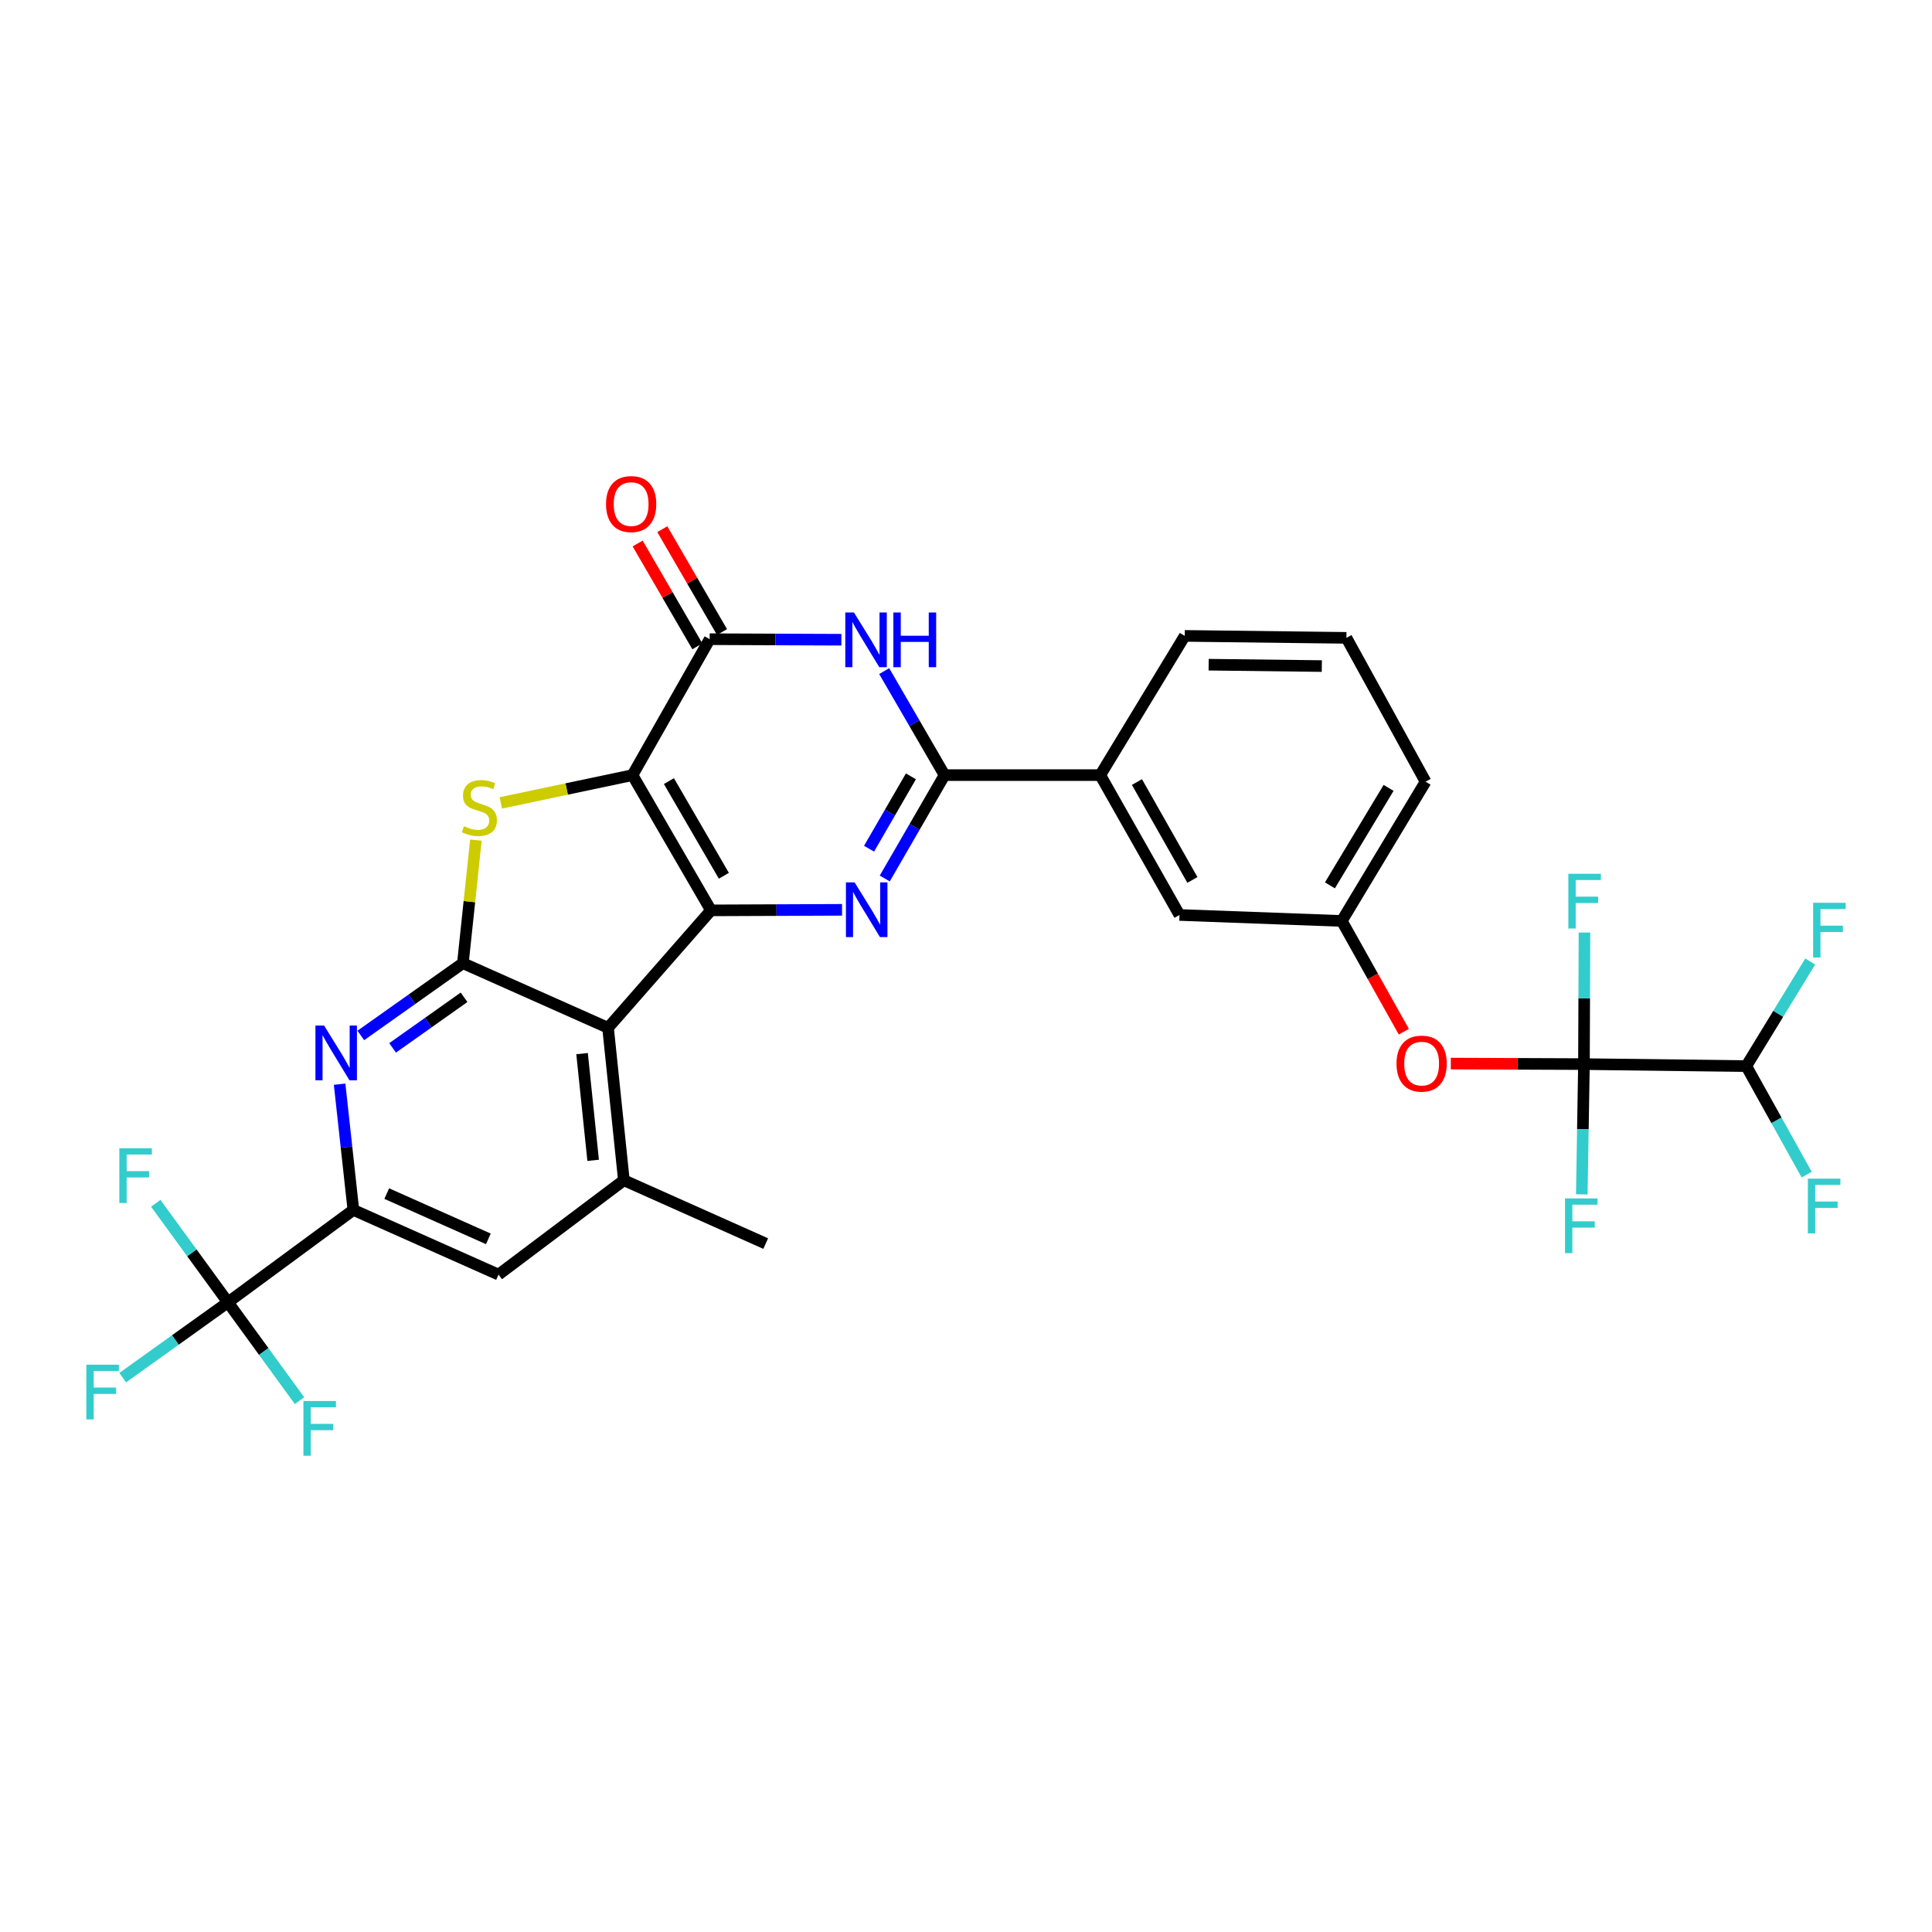<?xml version='1.0' encoding='iso-8859-1'?>
<svg version='1.1' baseProfile='full'
              xmlns='http://www.w3.org/2000/svg'
                      xmlns:rdkit='http://www.rdkit.org/xml'
                      xmlns:xlink='http://www.w3.org/1999/xlink'
                  xml:space='preserve'
width='1000px' height='1000px' viewBox='0 0 1000 1000'>
<!-- END OF HEADER -->
<rect style='opacity:1.0;fill:#FFFFFF;stroke:none' width='1000' height='1000' x='0' y='0'> </rect>
<path class='bond-0' d='M 327.375,401.2 L 367.998,471.206' style='fill:none;fill-rule:evenodd;stroke:#000000;stroke-width:6px;stroke-linecap:butt;stroke-linejoin:miter;stroke-opacity:1' />
<path class='bond-0' d='M 346.232,404.295 L 374.668,453.299' style='fill:none;fill-rule:evenodd;stroke:#000000;stroke-width:6px;stroke-linecap:butt;stroke-linejoin:miter;stroke-opacity:1' />
<path class='bond-4' d='M 327.375,401.2 L 293.301,408.391' style='fill:none;fill-rule:evenodd;stroke:#000000;stroke-width:6px;stroke-linecap:butt;stroke-linejoin:miter;stroke-opacity:1' />
<path class='bond-4' d='M 293.301,408.391 L 259.227,415.582' style='fill:none;fill-rule:evenodd;stroke:#CCCC00;stroke-width:6px;stroke-linecap:butt;stroke-linejoin:miter;stroke-opacity:1' />
<path class='bond-5' d='M 327.375,401.2 L 367.326,330.842' style='fill:none;fill-rule:evenodd;stroke:#000000;stroke-width:6px;stroke-linecap:butt;stroke-linejoin:miter;stroke-opacity:1' />
<path class='bond-1' d='M 367.998,471.206 L 401.92,471.065' style='fill:none;fill-rule:evenodd;stroke:#000000;stroke-width:6px;stroke-linecap:butt;stroke-linejoin:miter;stroke-opacity:1' />
<path class='bond-1' d='M 401.92,471.065 L 435.841,470.923' style='fill:none;fill-rule:evenodd;stroke:#0000FF;stroke-width:6px;stroke-linecap:butt;stroke-linejoin:miter;stroke-opacity:1' />
<path class='bond-2' d='M 367.998,471.206 L 314.725,531.997' style='fill:none;fill-rule:evenodd;stroke:#000000;stroke-width:6px;stroke-linecap:butt;stroke-linejoin:miter;stroke-opacity:1' />
<path class='bond-32' d='M 457.952,454.698 L 473.426,427.949' style='fill:none;fill-rule:evenodd;stroke:#0000FF;stroke-width:6px;stroke-linecap:butt;stroke-linejoin:miter;stroke-opacity:1' />
<path class='bond-32' d='M 473.426,427.949 L 488.899,401.2' style='fill:none;fill-rule:evenodd;stroke:#000000;stroke-width:6px;stroke-linecap:butt;stroke-linejoin:miter;stroke-opacity:1' />
<path class='bond-32' d='M 449.82,439.284 L 460.652,420.56' style='fill:none;fill-rule:evenodd;stroke:#0000FF;stroke-width:6px;stroke-linecap:butt;stroke-linejoin:miter;stroke-opacity:1' />
<path class='bond-32' d='M 460.652,420.56 L 471.484,401.836' style='fill:none;fill-rule:evenodd;stroke:#000000;stroke-width:6px;stroke-linecap:butt;stroke-linejoin:miter;stroke-opacity:1' />
<path class='bond-12' d='M 314.725,531.997 L 322.915,610.898' style='fill:none;fill-rule:evenodd;stroke:#000000;stroke-width:6px;stroke-linecap:butt;stroke-linejoin:miter;stroke-opacity:1' />
<path class='bond-12' d='M 301.275,545.356 L 307.009,600.587' style='fill:none;fill-rule:evenodd;stroke:#000000;stroke-width:6px;stroke-linecap:butt;stroke-linejoin:miter;stroke-opacity:1' />
<path class='bond-31' d='M 314.725,531.997 L 239.587,498.54' style='fill:none;fill-rule:evenodd;stroke:#000000;stroke-width:6px;stroke-linecap:butt;stroke-linejoin:miter;stroke-opacity:1' />
<path class='bond-3' d='M 239.587,498.54 L 242.959,466.686' style='fill:none;fill-rule:evenodd;stroke:#000000;stroke-width:6px;stroke-linecap:butt;stroke-linejoin:miter;stroke-opacity:1' />
<path class='bond-3' d='M 242.959,466.686 L 246.332,434.832' style='fill:none;fill-rule:evenodd;stroke:#CCCC00;stroke-width:6px;stroke-linecap:butt;stroke-linejoin:miter;stroke-opacity:1' />
<path class='bond-8' d='M 239.587,498.54 L 213.172,517.244' style='fill:none;fill-rule:evenodd;stroke:#000000;stroke-width:6px;stroke-linecap:butt;stroke-linejoin:miter;stroke-opacity:1' />
<path class='bond-8' d='M 213.172,517.244 L 186.757,535.948' style='fill:none;fill-rule:evenodd;stroke:#0000FF;stroke-width:6px;stroke-linecap:butt;stroke-linejoin:miter;stroke-opacity:1' />
<path class='bond-8' d='M 240.19,516.194 L 221.7,529.287' style='fill:none;fill-rule:evenodd;stroke:#000000;stroke-width:6px;stroke-linecap:butt;stroke-linejoin:miter;stroke-opacity:1' />
<path class='bond-8' d='M 221.7,529.287 L 203.21,542.38' style='fill:none;fill-rule:evenodd;stroke:#0000FF;stroke-width:6px;stroke-linecap:butt;stroke-linejoin:miter;stroke-opacity:1' />
<path class='bond-7' d='M 367.326,330.842 L 401.411,330.984' style='fill:none;fill-rule:evenodd;stroke:#000000;stroke-width:6px;stroke-linecap:butt;stroke-linejoin:miter;stroke-opacity:1' />
<path class='bond-7' d='M 401.411,330.984 L 435.497,331.125' style='fill:none;fill-rule:evenodd;stroke:#0000FF;stroke-width:6px;stroke-linecap:butt;stroke-linejoin:miter;stroke-opacity:1' />
<path class='bond-17' d='M 373.707,327.137 L 358.255,300.522' style='fill:none;fill-rule:evenodd;stroke:#000000;stroke-width:6px;stroke-linecap:butt;stroke-linejoin:miter;stroke-opacity:1' />
<path class='bond-17' d='M 358.255,300.522 L 342.804,273.907' style='fill:none;fill-rule:evenodd;stroke:#FF0000;stroke-width:6px;stroke-linecap:butt;stroke-linejoin:miter;stroke-opacity:1' />
<path class='bond-17' d='M 360.945,334.547 L 345.493,307.932' style='fill:none;fill-rule:evenodd;stroke:#000000;stroke-width:6px;stroke-linecap:butt;stroke-linejoin:miter;stroke-opacity:1' />
<path class='bond-17' d='M 345.493,307.932 L 330.041,281.317' style='fill:none;fill-rule:evenodd;stroke:#FF0000;stroke-width:6px;stroke-linecap:butt;stroke-linejoin:miter;stroke-opacity:1' />
<path class='bond-6' d='M 488.899,401.2 L 473.276,374.281' style='fill:none;fill-rule:evenodd;stroke:#000000;stroke-width:6px;stroke-linecap:butt;stroke-linejoin:miter;stroke-opacity:1' />
<path class='bond-6' d='M 473.276,374.281 L 457.653,347.362' style='fill:none;fill-rule:evenodd;stroke:#0000FF;stroke-width:6px;stroke-linecap:butt;stroke-linejoin:miter;stroke-opacity:1' />
<path class='bond-14' d='M 488.899,401.2 L 569.489,401.2' style='fill:none;fill-rule:evenodd;stroke:#000000;stroke-width:6px;stroke-linecap:butt;stroke-linejoin:miter;stroke-opacity:1' />
<path class='bond-11' d='M 175.782,561.179 L 179.343,593.721' style='fill:none;fill-rule:evenodd;stroke:#0000FF;stroke-width:6px;stroke-linecap:butt;stroke-linejoin:miter;stroke-opacity:1' />
<path class='bond-11' d='M 179.343,593.721 L 182.904,626.262' style='fill:none;fill-rule:evenodd;stroke:#000000;stroke-width:6px;stroke-linecap:butt;stroke-linejoin:miter;stroke-opacity:1' />
<path class='bond-9' d='M 819.851,550.78 L 785.393,550.642' style='fill:none;fill-rule:evenodd;stroke:#000000;stroke-width:6px;stroke-linecap:butt;stroke-linejoin:miter;stroke-opacity:1' />
<path class='bond-9' d='M 785.393,550.642 L 750.935,550.504' style='fill:none;fill-rule:evenodd;stroke:#FF0000;stroke-width:6px;stroke-linecap:butt;stroke-linejoin:miter;stroke-opacity:1' />
<path class='bond-16' d='M 819.851,550.78 L 903.868,551.813' style='fill:none;fill-rule:evenodd;stroke:#000000;stroke-width:6px;stroke-linecap:butt;stroke-linejoin:miter;stroke-opacity:1' />
<path class='bond-20' d='M 819.851,550.78 L 819.99,516.738' style='fill:none;fill-rule:evenodd;stroke:#000000;stroke-width:6px;stroke-linecap:butt;stroke-linejoin:miter;stroke-opacity:1' />
<path class='bond-20' d='M 819.99,516.738 L 820.129,482.695' style='fill:none;fill-rule:evenodd;stroke:#33CCCC;stroke-width:6px;stroke-linecap:butt;stroke-linejoin:miter;stroke-opacity:1' />
<path class='bond-21' d='M 819.851,550.78 L 819.293,584.494' style='fill:none;fill-rule:evenodd;stroke:#000000;stroke-width:6px;stroke-linecap:butt;stroke-linejoin:miter;stroke-opacity:1' />
<path class='bond-21' d='M 819.293,584.494 L 818.735,618.208' style='fill:none;fill-rule:evenodd;stroke:#33CCCC;stroke-width:6px;stroke-linecap:butt;stroke-linejoin:miter;stroke-opacity:1' />
<path class='bond-10' d='M 117.989,674.083 L 182.904,626.262' style='fill:none;fill-rule:evenodd;stroke:#000000;stroke-width:6px;stroke-linecap:butt;stroke-linejoin:miter;stroke-opacity:1' />
<path class='bond-22' d='M 117.989,674.083 L 136.513,699.531' style='fill:none;fill-rule:evenodd;stroke:#000000;stroke-width:6px;stroke-linecap:butt;stroke-linejoin:miter;stroke-opacity:1' />
<path class='bond-22' d='M 136.513,699.531 L 155.037,724.979' style='fill:none;fill-rule:evenodd;stroke:#33CCCC;stroke-width:6px;stroke-linecap:butt;stroke-linejoin:miter;stroke-opacity:1' />
<path class='bond-23' d='M 117.989,674.083 L 90.755,693.577' style='fill:none;fill-rule:evenodd;stroke:#000000;stroke-width:6px;stroke-linecap:butt;stroke-linejoin:miter;stroke-opacity:1' />
<path class='bond-23' d='M 90.755,693.577 L 63.522,713.072' style='fill:none;fill-rule:evenodd;stroke:#33CCCC;stroke-width:6px;stroke-linecap:butt;stroke-linejoin:miter;stroke-opacity:1' />
<path class='bond-24' d='M 117.989,674.083 L 99.311,648.457' style='fill:none;fill-rule:evenodd;stroke:#000000;stroke-width:6px;stroke-linecap:butt;stroke-linejoin:miter;stroke-opacity:1' />
<path class='bond-24' d='M 99.311,648.457 L 80.633,622.832' style='fill:none;fill-rule:evenodd;stroke:#33CCCC;stroke-width:6px;stroke-linecap:butt;stroke-linejoin:miter;stroke-opacity:1' />
<path class='bond-33' d='M 182.904,626.262 L 258.033,659.736' style='fill:none;fill-rule:evenodd;stroke:#000000;stroke-width:6px;stroke-linecap:butt;stroke-linejoin:miter;stroke-opacity:1' />
<path class='bond-33' d='M 200.179,617.803 L 252.77,641.235' style='fill:none;fill-rule:evenodd;stroke:#000000;stroke-width:6px;stroke-linecap:butt;stroke-linejoin:miter;stroke-opacity:1' />
<path class='bond-13' d='M 322.915,610.898 L 258.033,659.736' style='fill:none;fill-rule:evenodd;stroke:#000000;stroke-width:6px;stroke-linecap:butt;stroke-linejoin:miter;stroke-opacity:1' />
<path class='bond-27' d='M 322.915,610.898 L 396.332,643.675' style='fill:none;fill-rule:evenodd;stroke:#000000;stroke-width:6px;stroke-linecap:butt;stroke-linejoin:miter;stroke-opacity:1' />
<path class='bond-18' d='M 569.489,401.2 L 610.498,473.592' style='fill:none;fill-rule:evenodd;stroke:#000000;stroke-width:6px;stroke-linecap:butt;stroke-linejoin:miter;stroke-opacity:1' />
<path class='bond-18' d='M 588.481,404.786 L 617.186,455.46' style='fill:none;fill-rule:evenodd;stroke:#000000;stroke-width:6px;stroke-linecap:butt;stroke-linejoin:miter;stroke-opacity:1' />
<path class='bond-28' d='M 569.489,401.2 L 613.228,329.137' style='fill:none;fill-rule:evenodd;stroke:#000000;stroke-width:6px;stroke-linecap:butt;stroke-linejoin:miter;stroke-opacity:1' />
<path class='bond-15' d='M 726.626,534.01 L 710.566,505.346' style='fill:none;fill-rule:evenodd;stroke:#FF0000;stroke-width:6px;stroke-linecap:butt;stroke-linejoin:miter;stroke-opacity:1' />
<path class='bond-15' d='M 710.566,505.346 L 694.506,476.683' style='fill:none;fill-rule:evenodd;stroke:#000000;stroke-width:6px;stroke-linecap:butt;stroke-linejoin:miter;stroke-opacity:1' />
<path class='bond-25' d='M 903.868,551.813 L 920.421,524.74' style='fill:none;fill-rule:evenodd;stroke:#000000;stroke-width:6px;stroke-linecap:butt;stroke-linejoin:miter;stroke-opacity:1' />
<path class='bond-25' d='M 920.421,524.74 L 936.974,497.668' style='fill:none;fill-rule:evenodd;stroke:#33CCCC;stroke-width:6px;stroke-linecap:butt;stroke-linejoin:miter;stroke-opacity:1' />
<path class='bond-26' d='M 903.868,551.813 L 919.503,579.905' style='fill:none;fill-rule:evenodd;stroke:#000000;stroke-width:6px;stroke-linecap:butt;stroke-linejoin:miter;stroke-opacity:1' />
<path class='bond-26' d='M 919.503,579.905 L 935.137,607.997' style='fill:none;fill-rule:evenodd;stroke:#33CCCC;stroke-width:6px;stroke-linecap:butt;stroke-linejoin:miter;stroke-opacity:1' />
<path class='bond-19' d='M 610.498,473.592 L 694.506,476.683' style='fill:none;fill-rule:evenodd;stroke:#000000;stroke-width:6px;stroke-linecap:butt;stroke-linejoin:miter;stroke-opacity:1' />
<path class='bond-34' d='M 694.506,476.683 L 737.876,404.603' style='fill:none;fill-rule:evenodd;stroke:#000000;stroke-width:6px;stroke-linecap:butt;stroke-linejoin:miter;stroke-opacity:1' />
<path class='bond-34' d='M 688.367,458.263 L 718.726,407.807' style='fill:none;fill-rule:evenodd;stroke:#000000;stroke-width:6px;stroke-linecap:butt;stroke-linejoin:miter;stroke-opacity:1' />
<path class='bond-29' d='M 613.228,329.137 L 696.9,330.153' style='fill:none;fill-rule:evenodd;stroke:#000000;stroke-width:6px;stroke-linecap:butt;stroke-linejoin:miter;stroke-opacity:1' />
<path class='bond-29' d='M 625.599,344.045 L 684.17,344.757' style='fill:none;fill-rule:evenodd;stroke:#000000;stroke-width:6px;stroke-linecap:butt;stroke-linejoin:miter;stroke-opacity:1' />
<path class='bond-30' d='M 696.9,330.153 L 737.876,404.603' style='fill:none;fill-rule:evenodd;stroke:#000000;stroke-width:6px;stroke-linecap:butt;stroke-linejoin:miter;stroke-opacity:1' />
<path  class='atom-2' d='M 442.336 456.71
L 451.616 471.71
Q 452.536 473.19, 454.016 475.87
Q 455.496 478.55, 455.576 478.71
L 455.576 456.71
L 459.336 456.71
L 459.336 485.03
L 455.456 485.03
L 445.496 468.63
Q 444.336 466.71, 443.096 464.51
Q 441.896 462.31, 441.536 461.63
L 441.536 485.03
L 437.856 485.03
L 437.856 456.71
L 442.336 456.71
' fill='#0000FF'/>
<path  class='atom-5' d='M 240.122 427.645
Q 240.442 427.765, 241.762 428.325
Q 243.082 428.885, 244.522 429.245
Q 246.002 429.565, 247.442 429.565
Q 250.122 429.565, 251.682 428.285
Q 253.242 426.965, 253.242 424.685
Q 253.242 423.125, 252.442 422.165
Q 251.682 421.205, 250.482 420.685
Q 249.282 420.165, 247.282 419.565
Q 244.762 418.805, 243.242 418.085
Q 241.762 417.365, 240.682 415.845
Q 239.642 414.325, 239.642 411.765
Q 239.642 408.205, 242.042 406.005
Q 244.482 403.805, 249.282 403.805
Q 252.562 403.805, 256.282 405.365
L 255.362 408.445
Q 251.962 407.045, 249.402 407.045
Q 246.642 407.045, 245.122 408.205
Q 243.602 409.325, 243.642 411.285
Q 243.642 412.805, 244.402 413.725
Q 245.202 414.645, 246.322 415.165
Q 247.482 415.685, 249.402 416.285
Q 251.962 417.085, 253.482 417.885
Q 255.002 418.685, 256.082 420.325
Q 257.202 421.925, 257.202 424.685
Q 257.202 428.605, 254.562 430.725
Q 251.962 432.805, 247.602 432.805
Q 245.082 432.805, 243.162 432.245
Q 241.282 431.725, 239.042 430.805
L 240.122 427.645
' fill='#CCCC00'/>
<path  class='atom-8' d='M 442 317.018
L 451.28 332.018
Q 452.2 333.498, 453.68 336.178
Q 455.16 338.858, 455.24 339.018
L 455.24 317.018
L 459 317.018
L 459 345.338
L 455.12 345.338
L 445.16 328.938
Q 444 327.018, 442.76 324.818
Q 441.56 322.618, 441.2 321.938
L 441.2 345.338
L 437.52 345.338
L 437.52 317.018
L 442 317.018
' fill='#0000FF'/>
<path  class='atom-8' d='M 462.4 317.018
L 466.24 317.018
L 466.24 329.058
L 480.72 329.058
L 480.72 317.018
L 484.56 317.018
L 484.56 345.338
L 480.72 345.338
L 480.72 332.258
L 466.24 332.258
L 466.24 345.338
L 462.4 345.338
L 462.4 317.018
' fill='#0000FF'/>
<path  class='atom-9' d='M 167.748 530.815
L 177.028 545.815
Q 177.948 547.295, 179.428 549.975
Q 180.908 552.655, 180.988 552.815
L 180.988 530.815
L 184.748 530.815
L 184.748 559.135
L 180.868 559.135
L 170.908 542.735
Q 169.748 540.815, 168.508 538.615
Q 167.308 536.415, 166.948 535.735
L 166.948 559.135
L 163.268 559.135
L 163.268 530.815
L 167.748 530.815
' fill='#0000FF'/>
<path  class='atom-16' d='M 722.834 550.523
Q 722.834 543.723, 726.194 539.923
Q 729.554 536.123, 735.834 536.123
Q 742.114 536.123, 745.474 539.923
Q 748.834 543.723, 748.834 550.523
Q 748.834 557.403, 745.434 561.323
Q 742.034 565.203, 735.834 565.203
Q 729.594 565.203, 726.194 561.323
Q 722.834 557.443, 722.834 550.523
M 735.834 562.003
Q 740.154 562.003, 742.474 559.123
Q 744.834 556.203, 744.834 550.523
Q 744.834 544.963, 742.474 542.163
Q 740.154 539.323, 735.834 539.323
Q 731.514 539.323, 729.154 542.123
Q 726.834 544.923, 726.834 550.523
Q 726.834 556.243, 729.154 559.123
Q 731.514 562.003, 735.834 562.003
' fill='#FF0000'/>
<path  class='atom-18' d='M 313.678 260.908
Q 313.678 254.108, 317.038 250.308
Q 320.398 246.508, 326.678 246.508
Q 332.958 246.508, 336.318 250.308
Q 339.678 254.108, 339.678 260.908
Q 339.678 267.788, 336.278 271.708
Q 332.878 275.588, 326.678 275.588
Q 320.438 275.588, 317.038 271.708
Q 313.678 267.828, 313.678 260.908
M 326.678 272.388
Q 330.998 272.388, 333.318 269.508
Q 335.678 266.588, 335.678 260.908
Q 335.678 255.348, 333.318 252.548
Q 330.998 249.708, 326.678 249.708
Q 322.358 249.708, 319.998 252.508
Q 317.678 255.308, 317.678 260.908
Q 317.678 266.628, 319.998 269.508
Q 322.358 272.388, 326.678 272.388
' fill='#FF0000'/>
<path  class='atom-21' d='M 811.775 452.267
L 828.615 452.267
L 828.615 455.507
L 815.575 455.507
L 815.575 464.107
L 827.175 464.107
L 827.175 467.387
L 815.575 467.387
L 815.575 480.587
L 811.775 480.587
L 811.775 452.267
' fill='#33CCCC'/>
<path  class='atom-22' d='M 810.046 620.3
L 826.886 620.3
L 826.886 623.54
L 813.846 623.54
L 813.846 632.14
L 825.446 632.14
L 825.446 635.42
L 813.846 635.42
L 813.846 648.62
L 810.046 648.62
L 810.046 620.3
' fill='#33CCCC'/>
<path  class='atom-23' d='M 157.054 725.157
L 173.894 725.157
L 173.894 728.397
L 160.854 728.397
L 160.854 736.997
L 172.454 736.997
L 172.454 740.277
L 160.854 740.277
L 160.854 753.477
L 157.054 753.477
L 157.054 725.157
' fill='#33CCCC'/>
<path  class='atom-24' d='M 44.687 706.367
L 61.527 706.367
L 61.527 709.607
L 48.487 709.607
L 48.487 718.207
L 60.087 718.207
L 60.087 721.487
L 48.487 721.487
L 48.487 734.687
L 44.687 734.687
L 44.687 706.367
' fill='#33CCCC'/>
<path  class='atom-25' d='M 61.764 594.336
L 78.604 594.336
L 78.604 597.576
L 65.564 597.576
L 65.564 606.176
L 77.164 606.176
L 77.164 609.456
L 65.564 609.456
L 65.564 622.656
L 61.764 622.656
L 61.764 594.336
' fill='#33CCCC'/>
<path  class='atom-26' d='M 938.473 467.286
L 955.313 467.286
L 955.313 470.526
L 942.273 470.526
L 942.273 479.126
L 953.873 479.126
L 953.873 482.406
L 942.273 482.406
L 942.273 495.606
L 938.473 495.606
L 938.473 467.286
' fill='#33CCCC'/>
<path  class='atom-27' d='M 935.751 610.069
L 952.591 610.069
L 952.591 613.309
L 939.551 613.309
L 939.551 621.909
L 951.151 621.909
L 951.151 625.189
L 939.551 625.189
L 939.551 638.389
L 935.751 638.389
L 935.751 610.069
' fill='#33CCCC'/>
</svg>
